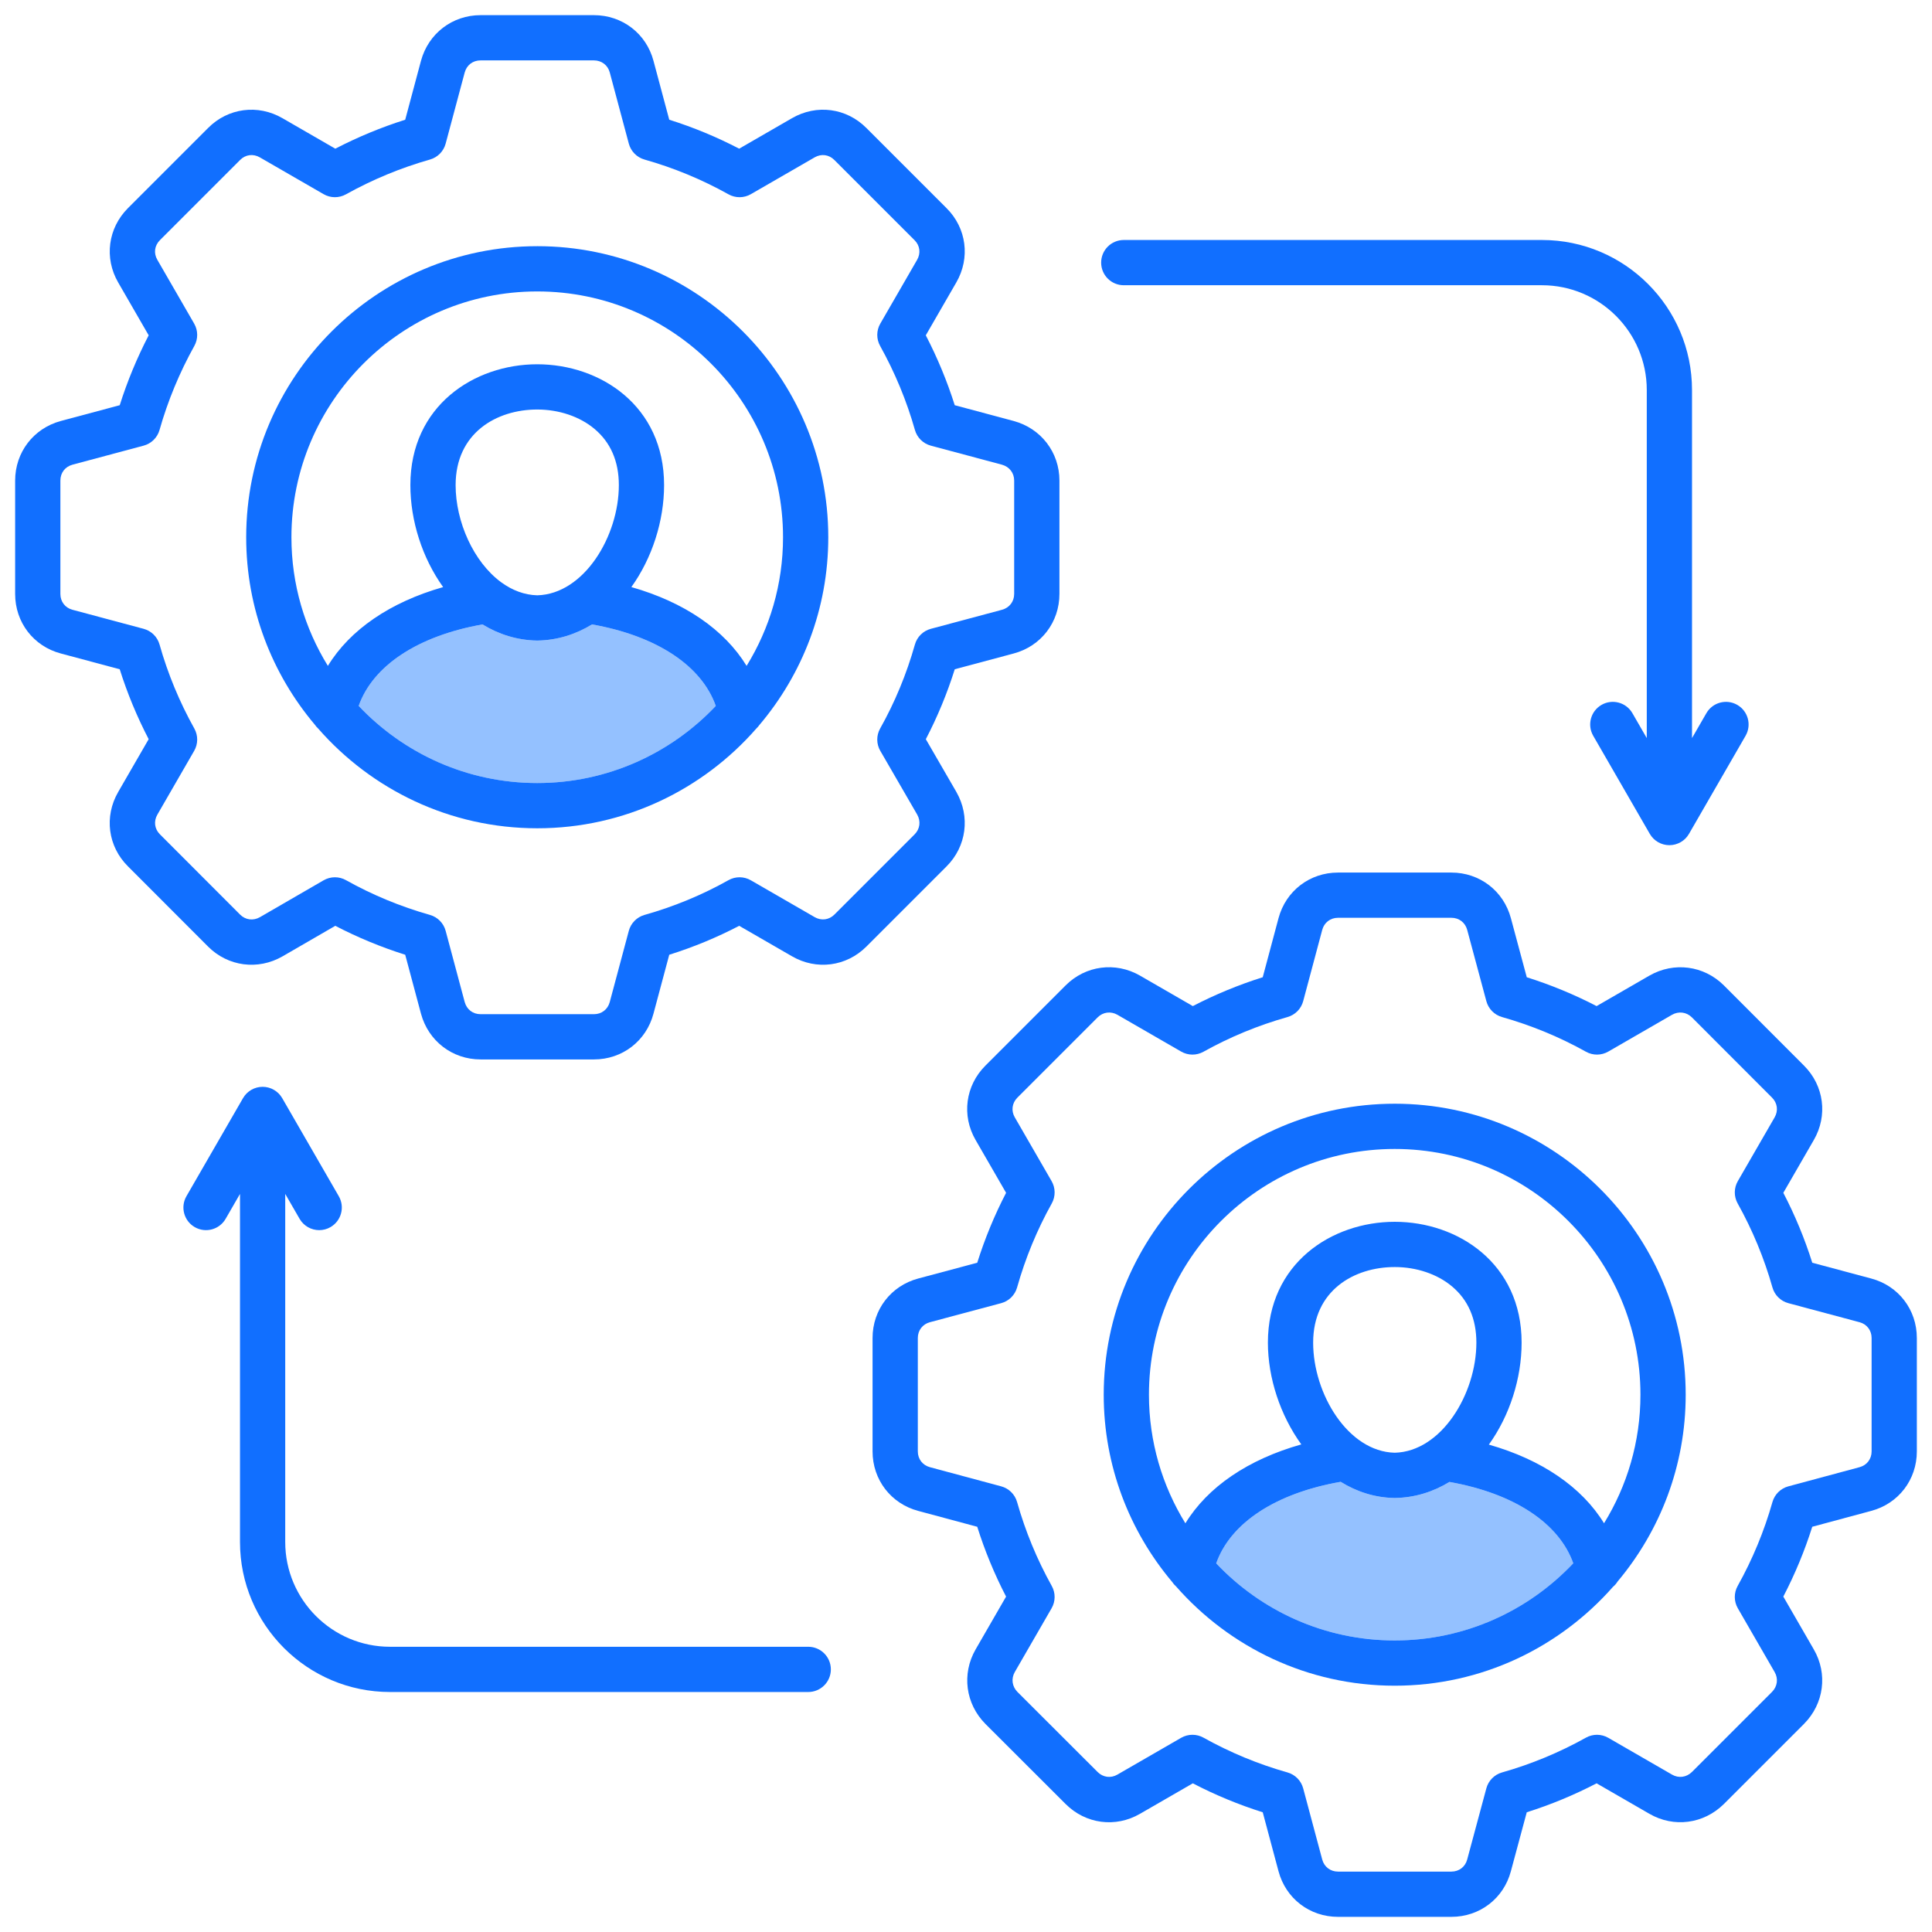 <svg xmlns="http://www.w3.org/2000/svg" id="Layer_1" viewBox="0 0 512 512" data-name="Layer 1"><path d="m384.115 392.732c-4.256 2.595-9.094 4.157-14.399 4.248-.034 0-.068 0-.102 0s-.068 0-.103 0c-5.204-.089-9.987-1.668-14.217-4.281-17.217 3.008-29.223 10.912-32.984 21.608 11.88 12.567 28.686 20.432 47.303 20.432s35.438-7.872 47.32-20.449c-3.776-10.651-15.715-18.527-32.818-21.557z" fill="#94c1ff"></path><path d="m156.893 165.479c-4.254 2.605-9.09 4.176-14.393 4.276-.038 0-.076 0-.113 0s-.075 0-.112 0c-5.306-.1-10.146-1.67-14.402-4.274-17.111 3.033-29.053 10.923-32.817 21.592 11.886 12.572 28.702 20.441 47.332 20.441s35.425-7.866 47.306-20.435c-3.761-10.675-15.698-18.569-32.801-21.599z" fill="#94c1ff"></path><g fill="#116fff"><path d="m142.387 65.242c-42.538 0-77.145 34.607-77.145 77.146 0 18.917 6.861 36.253 18.209 49.684.25.364.542.698.867 1 14.152 16.181 34.928 26.432 58.068 26.432s43.93-10.266 58.077-26.467c.296-.279.561-.585.794-.916 11.37-13.438 18.246-30.794 18.246-49.734 0-42.538-34.594-77.146-77.117-77.146zm0 142.271c-18.63 0-35.446-7.869-47.332-20.441 3.764-10.668 15.706-18.558 32.817-21.592 4.257 2.604 9.096 4.174 14.402 4.274h.112.113c5.303-.1 10.139-1.671 14.393-4.276 17.103 3.031 29.039 10.925 32.801 21.599-11.881 12.569-28.687 20.435-47.306 20.435zm-21.643-78.959c0-13.834 10.863-20.027 21.628-20.027 5.748 0 11.267 1.861 15.143 5.107 4.304 3.604 6.486 8.624 6.486 14.92 0 13.556-9.235 28.886-21.615 29.209-3.431-.089-6.62-1.332-9.439-3.365-.061-.047-.125-.09-.188-.134-7.261-5.358-12.016-15.989-12.016-25.709zm77.113 47.911c-5.86-9.586-16.493-16.885-30.539-20.885 5.518-7.698 8.673-17.55 8.673-27.026 0-21.02-16.913-32.018-33.619-32.018s-33.619 10.998-33.619 32.018c0 9.478 3.159 19.332 8.683 27.03-14.049 4.001-24.683 11.298-30.545 20.879-6.119-9.92-9.659-21.591-9.659-34.076 0-35.927 29.228-65.155 65.154-65.155s65.126 29.229 65.126 65.155c0 12.486-3.539 24.157-9.656 34.078z"></path><path d="m369.613 292.496c-42.522 0-77.117 34.594-77.117 77.116 0 18.874 6.826 36.177 18.125 49.595.291.446.644.85 1.045 1.206 14.145 16.114 34.87 26.315 57.946 26.315s43.703-10.152 57.845-26.199c.488-.408.902-.892 1.236-1.427 11.246-13.403 18.035-30.666 18.035-49.491 0-42.522-34.594-77.116-77.117-77.116zm0 142.242c-18.618 0-35.423-7.865-47.303-20.432 3.761-10.696 15.767-18.6 32.984-21.608 4.23 2.613 9.013 4.192 14.217 4.281h.103s.068 0 .102 0c5.305-.09 10.143-1.652 14.399-4.248 17.103 3.03 29.042 10.907 32.818 21.557-11.881 12.577-28.694 20.449-47.32 20.449zm-21.614-78.931c0-13.834 10.863-20.027 21.628-20.027 5.747 0 11.266 1.861 15.142 5.107 4.304 3.604 6.486 8.624 6.486 14.92 0 13.563-9.249 28.887-21.643 29.182-12.377-.295-21.614-15.618-21.614-29.182zm77.09 47.875c-5.865-9.563-16.491-16.848-30.525-20.844 5.524-7.694 8.682-17.547 8.682-27.03 0-21.02-16.912-32.018-33.619-32.018s-33.619 10.998-33.619 32.018c0 9.327 3.253 19.221 8.854 26.976-14.141 3.986-24.839 11.296-30.719 20.91-6.118-9.921-9.658-21.594-9.658-34.081 0-35.91 29.216-65.126 65.126-65.126s65.126 29.216 65.126 65.126c0 12.482-3.537 24.151-9.651 34.07z"></path><path d="m432.604 188.998c-1.655-2.867-5.322-3.851-8.188-2.197-2.868 1.655-3.852 5.321-2.197 8.189l14.995 25.993c.018.03.04.056.058.086.1.166.207.325.321.48.038.051.074.102.114.152.146.184.299.363.466.529.009.009.019.017.028.025.158.156.327.301.502.439.051.04.104.078.156.117.149.11.302.212.461.308.046.028.09.057.136.083.209.119.425.228.649.321.217.09.441.164.669.229.056.016.113.03.17.044.179.045.362.082.547.11.063.01.126.021.189.029.239.029.48.048.726.048s.488-.019.726-.048c.064-.008.126-.019.189-.029.186-.028.369-.065.548-.11.056-.014.113-.028.168-.043.466-.132.909-.317 1.322-.551.044-.025.087-.053.131-.08.161-.097.317-.201.468-.312.051-.037.102-.074.152-.113.177-.139.348-.286.509-.444.007-.007.015-.013.022-.02.167-.166.32-.345.466-.53.039-.05.076-.102.115-.153.113-.153.219-.31.317-.474.019-.032.043-.059.061-.092l14.995-25.993c1.654-2.868.671-6.534-2.197-8.189-2.871-1.653-6.535-.67-8.189 2.197l-3.807 6.599v-92.242c0-21.922-17.834-39.756-39.756-39.756h-110.834c-3.311 0-5.995 2.684-5.995 5.995s2.684 5.995 5.995 5.995h110.834c15.31 0 27.766 12.456 27.766 27.766v92.243l-3.807-6.599z"></path><path d="m253.45 209.881-8.097-13.988c3.076-5.894 5.645-12.104 7.667-18.533l15.602-4.176c7.261-1.928 12.139-8.277 12.139-15.801v-30.02c0-7.479-4.865-13.825-12.127-15.797l-15.619-4.182c-2.009-6.355-4.579-12.562-7.671-18.524l8.077-13.993c3.774-6.515 2.725-14.446-2.586-19.712l-21.219-21.22c-5.292-5.335-13.222-6.384-19.727-2.614l-13.998 8.079c-5.948-3.094-12.157-5.664-18.531-7.672l-4.176-15.604c-1.923-7.243-8.273-12.109-15.801-12.109h-30.019c-7.483 0-13.829 4.854-15.798 12.099l-4.18 15.618c-6.356 2.008-12.563 4.579-18.525 7.672l-13.993-8.077c-6.514-3.773-14.444-2.726-19.712 2.586l-21.236 21.237c-5.309 5.307-6.351 13.23-2.598 19.709l8.082 14.002c-3.092 5.962-5.663 12.168-7.671 18.524l-15.64 4.187c-7.224 1.962-12.078 8.309-12.078 15.792v30.048c0 7.512 4.867 13.85 12.099 15.769l15.615 4.181c2.008 6.373 4.579 12.581 7.672 18.529l-8.075 13.99c-3.773 6.515-2.724 14.445 2.587 19.711l21.237 21.266c5.279 5.279 13.191 6.328 19.715 2.594l13.993-8.101c5.906 3.075 12.114 5.644 18.528 7.667l4.186 15.638c1.967 7.241 8.313 12.106 15.792 12.106h30.047c7.506 0 13.845-4.878 15.77-12.128l4.179-15.613c6.432-2.023 12.644-4.593 18.538-7.67l13.982 8.071c6.495 3.764 14.419 2.732 19.717-2.564l21.259-21.26c5.28-5.279 6.329-13.192 2.594-19.716zm-20.156-10.887 9.765 16.869c1.012 1.768.745 3.83-.68 5.255l-21.26 21.26c-1.421 1.421-3.474 1.684-5.236.663l-16.895-9.752c-1.834-1.06-4.091-1.072-5.936-.033-6.938 3.901-14.423 6.999-22.247 9.208-2.034.574-3.616 2.178-4.163 4.22l-5.048 18.861c-.521 1.959-2.163 3.226-4.184 3.226h-30.047c-2.058 0-3.675-1.249-4.215-3.237l-5.045-18.85c-.546-2.04-2.125-3.643-4.157-4.219-7.802-2.21-15.292-5.311-22.26-9.214-.911-.51-1.92-.765-2.93-.765-1.038 0-2.075.269-3.004.807l-16.869 9.766c-1.768 1.011-3.831.745-5.255-.681l-21.25-21.278c-1.426-1.413-1.692-3.459-.673-5.218l9.751-16.895c1.055-1.828 1.071-4.077.042-5.92-3.934-7.045-7.035-14.534-9.216-22.262-.574-2.034-2.178-3.616-4.22-4.162l-18.862-5.05c-1.942-.515-3.197-2.157-3.197-4.183v-30.048c0-2.062 1.238-3.679 3.209-4.215l18.85-5.046c2.04-.546 3.643-2.125 4.218-4.157 2.183-7.705 5.285-15.199 9.222-22.274 1.025-1.842 1.007-4.087-.046-5.912l-9.756-16.902c-1.025-1.771-.759-3.773.702-5.234l21.244-21.243c1.413-1.426 3.458-1.692 5.218-.673l16.895 9.751c1.827 1.055 4.07 1.07 5.912.047 7.076-3.938 14.57-7.04 22.274-9.222 2.033-.575 3.612-2.178 4.158-4.219l5.04-18.828c.541-1.992 2.159-3.23 4.221-3.23h30.019c2.043 0 3.696 1.255 4.215 3.208l5.045 18.851c.547 2.043 2.128 3.646 4.163 4.22 7.727 2.181 15.217 5.281 22.261 9.216 1.843 1.029 4.092 1.014 5.92-.042l16.904-9.756c1.75-1.015 3.795-.749 5.232.701l21.244 21.244c1.426 1.413 1.692 3.458.673 5.218l-9.751 16.895c-1.054 1.825-1.071 4.07-.046 5.912 3.937 7.075 7.039 14.569 9.221 22.274.576 2.032 2.178 3.611 4.218 4.157l18.83 5.041c1.979.537 3.258 2.193 3.258 4.22v30.02c0 2.038-1.266 3.691-3.237 4.215l-18.851 5.046c-2.042.546-3.646 2.128-4.22 4.163-2.207 7.821-5.305 15.306-9.207 22.245-1.039 1.848-1.025 4.107.038 5.942z"></path><path d="m214.189 436.411h-110.834c-15.31 0-27.766-12.456-27.766-27.766v-92.243l3.807 6.599c1.11 1.924 3.125 3 5.198 3 1.017 0 2.047-.259 2.99-.803 2.868-1.655 3.852-5.321 2.197-8.189l-14.995-25.993c-.018-.03-.04-.056-.058-.086-.1-.166-.207-.325-.321-.48-.038-.051-.074-.102-.114-.152-.146-.184-.299-.363-.465-.529-.01-.01-.021-.018-.03-.027-.158-.155-.326-.3-.5-.437-.052-.041-.104-.079-.156-.117-.149-.11-.302-.212-.461-.308-.046-.028-.09-.057-.136-.083-.209-.119-.425-.228-.649-.321-.216-.09-.44-.164-.669-.229-.057-.016-.114-.03-.171-.044-.179-.045-.361-.082-.546-.11-.063-.01-.126-.021-.19-.029-.239-.029-.48-.048-.726-.048s-.488.019-.726.048c-.064.008-.126.019-.19.029-.185.028-.367.065-.546.11-.057.014-.115.028-.171.044-.228.064-.452.138-.669.229-.224.093-.439.202-.649.321-.046.026-.09.055-.136.083-.159.096-.312.198-.461.308-.052.039-.105.077-.156.117-.174.137-.342.281-.5.437-.01.01-.02.018-.03.027-.166.166-.319.344-.465.529-.039.05-.076.101-.114.152-.115.155-.222.315-.321.48-.018.03-.04.056-.058.086l-14.995 25.993c-1.655 2.868-.671 6.534 2.197 8.189 2.867 1.654 6.535.671 8.188-2.197l3.807-6.599v92.243c0 21.922 17.834 39.756 39.756 39.756h110.834c3.311 0 5.995-2.684 5.995-5.995s-2.684-5.995-5.995-5.995z"></path><path d="m495.887 338.82-15.615-4.181c-2.008-6.372-4.578-12.582-7.672-18.529l8.074-13.989c3.758-6.485 2.717-14.409-2.592-19.718l-21.249-21.277c-5.303-5.257-13.219-6.3-19.72-2.58l-13.999 8.08c-5.902-3.064-12.103-5.626-18.504-7.645l-4.204-15.641c-1.933-7.238-8.271-12.102-15.771-12.102h-30.047c-7.499 0-13.836 4.863-15.77 12.101l-4.18 15.641c-6.409 2.015-12.616 4.577-18.528 7.646l-14.018-8.092c-6.499-3.72-14.412-2.672-19.69 2.608l-21.259 21.26c-5.309 5.308-6.351 13.231-2.598 19.709l8.08 13.999c-3.068 5.91-5.63 12.118-7.645 18.527l-15.64 4.181c-7.238 1.933-12.102 8.27-12.102 15.77v30.047c0 7.5 4.863 13.838 12.092 15.769l15.65 4.206c2.018 6.402 4.58 12.604 7.644 18.504l-8.09 14.018c-3.71 6.48-2.669 14.398 2.613 19.725l21.254 21.226c5.308 5.308 13.231 6.35 19.709 2.597l13.998-8.079c5.948 3.094 12.157 5.664 18.53 7.672l4.176 15.604c1.923 7.243 8.262 12.109 15.772 12.109h30.047c7.512 0 13.85-4.866 15.767-12.09l4.206-15.625c6.366-2.011 12.566-4.581 18.506-7.671l13.989 8.074c6.469 3.747 14.396 2.713 19.752-2.598l21.243-21.243c5.288-5.332 6.322-13.261 2.579-19.72l-8.079-13.998c3.09-5.939 5.659-12.14 7.671-18.506l15.604-4.2c7.244-1.923 12.11-8.262 12.11-15.773v-30.047c0-7.511-4.866-13.85-12.099-15.769zm.108 45.815c0 2.026-1.255 3.669-3.217 4.189l-18.851 5.074c-2.036.548-3.635 2.126-4.21 4.155-2.187 7.721-5.287 15.202-9.217 22.237-1.029 1.844-1.014 4.093.042 5.921l9.756 16.903c1.012 1.746.732 3.816-.689 5.25l-21.22 21.22c-1.458 1.444-3.53 1.724-5.282.708l-16.895-9.751c-1.829-1.055-4.077-1.071-5.92-.042-7.036 3.93-14.518 7.03-22.238 9.217-2.029.575-3.607 2.174-4.155 4.21l-5.08 18.871c-.516 1.941-2.158 3.196-4.184 3.196h-30.047c-2.026 0-3.668-1.255-4.187-3.208l-5.045-18.851c-.547-2.043-2.128-3.646-4.163-4.22-7.727-2.181-15.216-5.281-22.261-9.216-.909-.508-1.916-.761-2.923-.761-1.035 0-2.07.268-2.997.803l-16.903 9.756c-1.744 1.009-3.796.737-5.228-.695l-21.242-21.214c-1.438-1.449-1.711-3.53-.708-5.282l9.751-16.895c1.055-1.828 1.071-4.077.042-5.921-3.891-6.967-6.983-14.448-9.188-22.237-.575-2.03-2.175-3.608-4.212-4.156l-18.888-5.076c-1.947-.521-3.205-2.163-3.205-4.187v-30.047c0-2.022 1.258-3.665 3.206-4.186l18.879-5.046c2.043-.546 3.648-2.128 4.222-4.164 2.2-7.794 5.291-15.283 9.187-22.261 1.029-1.843 1.013-4.092-.042-5.92l-9.756-16.903c-1.01-1.743-.737-3.795.696-5.228l21.26-21.26c1.424-1.425 3.487-1.694 5.236-.691l16.894 9.752c1.829 1.056 4.077 1.072 5.92.042 6.979-3.897 14.469-6.989 22.261-9.188 2.035-.574 3.618-2.179 4.164-4.222l5.045-18.879c.521-1.947 2.164-3.206 4.186-3.206h30.047c2.023 0 3.666 1.258 4.188 3.215l5.075 18.879c.547 2.037 2.126 3.637 4.156 4.212 7.786 2.205 15.268 5.297 22.238 9.189 1.842 1.03 4.092 1.015 5.92-.042l16.876-9.741c1.769-1.015 3.851-.739 5.277.675l21.237 21.266c1.433 1.433 1.705 3.484.69 5.236l-9.751 16.895c-1.056 1.828-1.071 4.077-.042 5.92 3.935 7.045 7.035 14.534 9.216 22.261.574 2.035 2.177 3.617 4.22 4.163l18.862 5.05c1.941.515 3.196 2.157 3.196 4.183v30.047z"></path></g></svg>